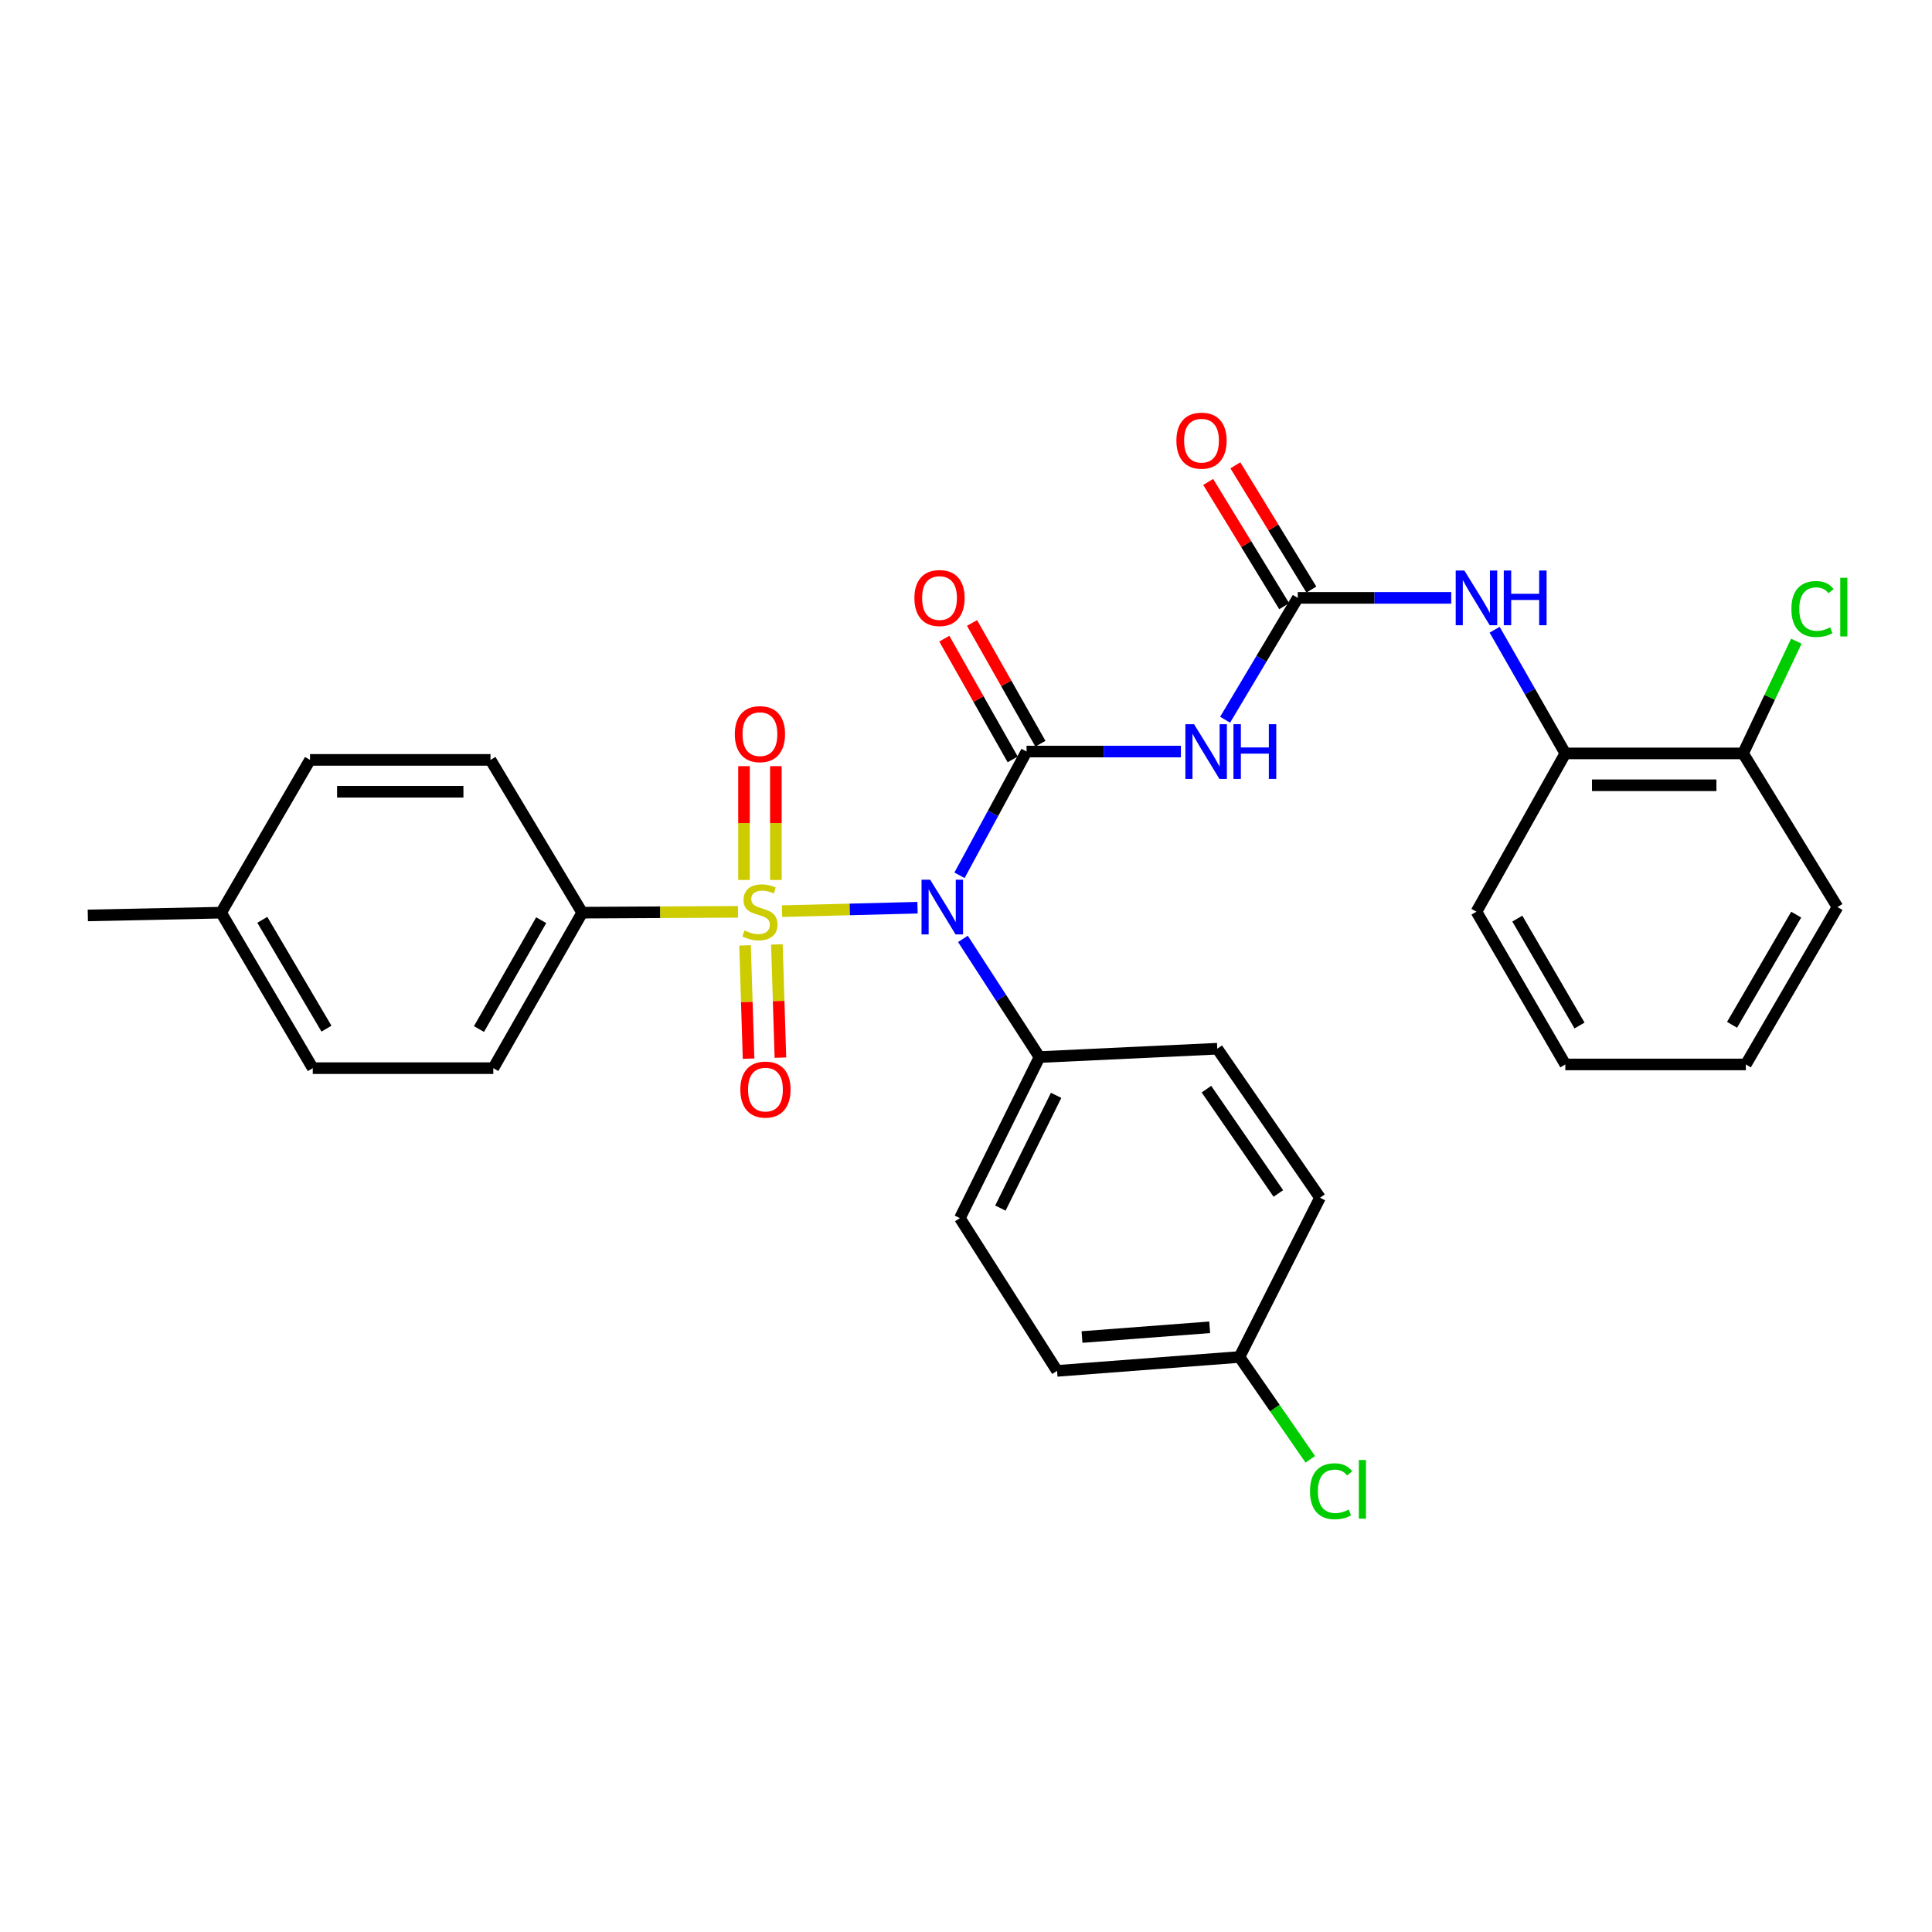 <?xml version='1.0' encoding='iso-8859-1'?>
<svg version='1.1' baseProfile='full'
              xmlns='http://www.w3.org/2000/svg'
                      xmlns:rdkit='http://www.rdkit.org/xml'
                      xmlns:xlink='http://www.w3.org/1999/xlink'
                  xml:space='preserve'
width='1000px' height='1000px' viewBox='0 0 1000 1000'>
<!-- END OF HEADER -->
<rect style='opacity:1.0;fill:#FFFFFF;stroke:none' width='1000' height='1000' x='0' y='0'> </rect>
<path class='bond-0' d='M 404.782,471.608 L 439.846,470.717' style='fill:none;fill-rule:evenodd;stroke:#CCCC00;stroke-width:6px;stroke-linecap:butt;stroke-linejoin:miter;stroke-opacity:1' />
<path class='bond-0' d='M 439.846,470.717 L 474.91,469.825' style='fill:none;fill-rule:evenodd;stroke:#0000FF;stroke-width:6px;stroke-linecap:butt;stroke-linejoin:miter;stroke-opacity:1' />
<path class='bond-5' d='M 381.961,471.96 L 341.651,472.177' style='fill:none;fill-rule:evenodd;stroke:#CCCC00;stroke-width:6px;stroke-linecap:butt;stroke-linejoin:miter;stroke-opacity:1' />
<path class='bond-5' d='M 341.651,472.177 L 301.34,472.394' style='fill:none;fill-rule:evenodd;stroke:#000000;stroke-width:6px;stroke-linecap:butt;stroke-linejoin:miter;stroke-opacity:1' />
<path class='bond-6' d='M 401.586,455.479 L 401.586,426.018' style='fill:none;fill-rule:evenodd;stroke:#CCCC00;stroke-width:6px;stroke-linecap:butt;stroke-linejoin:miter;stroke-opacity:1' />
<path class='bond-6' d='M 401.586,426.018 L 401.586,396.557' style='fill:none;fill-rule:evenodd;stroke:#FF0000;stroke-width:6px;stroke-linecap:butt;stroke-linejoin:miter;stroke-opacity:1' />
<path class='bond-6' d='M 385.097,455.479 L 385.097,426.018' style='fill:none;fill-rule:evenodd;stroke:#CCCC00;stroke-width:6px;stroke-linecap:butt;stroke-linejoin:miter;stroke-opacity:1' />
<path class='bond-6' d='M 385.097,426.018 L 385.097,396.557' style='fill:none;fill-rule:evenodd;stroke:#FF0000;stroke-width:6px;stroke-linecap:butt;stroke-linejoin:miter;stroke-opacity:1' />
<path class='bond-7' d='M 385.635,489.336 L 386.545,518.641' style='fill:none;fill-rule:evenodd;stroke:#CCCC00;stroke-width:6px;stroke-linecap:butt;stroke-linejoin:miter;stroke-opacity:1' />
<path class='bond-7' d='M 386.545,518.641 L 387.456,547.947' style='fill:none;fill-rule:evenodd;stroke:#FF0000;stroke-width:6px;stroke-linecap:butt;stroke-linejoin:miter;stroke-opacity:1' />
<path class='bond-7' d='M 402.116,488.824 L 403.026,518.129' style='fill:none;fill-rule:evenodd;stroke:#CCCC00;stroke-width:6px;stroke-linecap:butt;stroke-linejoin:miter;stroke-opacity:1' />
<path class='bond-7' d='M 403.026,518.129 L 403.937,547.435' style='fill:none;fill-rule:evenodd;stroke:#FF0000;stroke-width:6px;stroke-linecap:butt;stroke-linejoin:miter;stroke-opacity:1' />
<path class='bond-1' d='M 496.636,453.05 L 513.987,421.027' style='fill:none;fill-rule:evenodd;stroke:#0000FF;stroke-width:6px;stroke-linecap:butt;stroke-linejoin:miter;stroke-opacity:1' />
<path class='bond-1' d='M 513.987,421.027 L 531.338,389.004' style='fill:none;fill-rule:evenodd;stroke:#000000;stroke-width:6px;stroke-linecap:butt;stroke-linejoin:miter;stroke-opacity:1' />
<path class='bond-8' d='M 498.401,485.972 L 518.222,516.554' style='fill:none;fill-rule:evenodd;stroke:#0000FF;stroke-width:6px;stroke-linecap:butt;stroke-linejoin:miter;stroke-opacity:1' />
<path class='bond-8' d='M 518.222,516.554 L 538.044,547.136' style='fill:none;fill-rule:evenodd;stroke:#000000;stroke-width:6px;stroke-linecap:butt;stroke-linejoin:miter;stroke-opacity:1' />
<path class='bond-2' d='M 531.338,389.004 L 571.283,389.004' style='fill:none;fill-rule:evenodd;stroke:#000000;stroke-width:6px;stroke-linecap:butt;stroke-linejoin:miter;stroke-opacity:1' />
<path class='bond-2' d='M 571.283,389.004 L 611.228,389.004' style='fill:none;fill-rule:evenodd;stroke:#0000FF;stroke-width:6px;stroke-linecap:butt;stroke-linejoin:miter;stroke-opacity:1' />
<path class='bond-10' d='M 538.512,384.941 L 520.817,353.693' style='fill:none;fill-rule:evenodd;stroke:#000000;stroke-width:6px;stroke-linecap:butt;stroke-linejoin:miter;stroke-opacity:1' />
<path class='bond-10' d='M 520.817,353.693 L 503.122,322.444' style='fill:none;fill-rule:evenodd;stroke:#FF0000;stroke-width:6px;stroke-linecap:butt;stroke-linejoin:miter;stroke-opacity:1' />
<path class='bond-10' d='M 524.164,393.067 L 506.469,361.818' style='fill:none;fill-rule:evenodd;stroke:#000000;stroke-width:6px;stroke-linecap:butt;stroke-linejoin:miter;stroke-opacity:1' />
<path class='bond-10' d='M 506.469,361.818 L 488.773,330.57' style='fill:none;fill-rule:evenodd;stroke:#FF0000;stroke-width:6px;stroke-linecap:butt;stroke-linejoin:miter;stroke-opacity:1' />
<path class='bond-3' d='M 634.117,372.529 L 652.921,340.995' style='fill:none;fill-rule:evenodd;stroke:#0000FF;stroke-width:6px;stroke-linecap:butt;stroke-linejoin:miter;stroke-opacity:1' />
<path class='bond-3' d='M 652.921,340.995 L 671.726,309.462' style='fill:none;fill-rule:evenodd;stroke:#000000;stroke-width:6px;stroke-linecap:butt;stroke-linejoin:miter;stroke-opacity:1' />
<path class='bond-4' d='M 671.726,309.462 L 711.443,309.462' style='fill:none;fill-rule:evenodd;stroke:#000000;stroke-width:6px;stroke-linecap:butt;stroke-linejoin:miter;stroke-opacity:1' />
<path class='bond-4' d='M 711.443,309.462 L 751.16,309.462' style='fill:none;fill-rule:evenodd;stroke:#0000FF;stroke-width:6px;stroke-linecap:butt;stroke-linejoin:miter;stroke-opacity:1' />
<path class='bond-11' d='M 678.759,305.16 L 659.091,273.005' style='fill:none;fill-rule:evenodd;stroke:#000000;stroke-width:6px;stroke-linecap:butt;stroke-linejoin:miter;stroke-opacity:1' />
<path class='bond-11' d='M 659.091,273.005 L 639.423,240.85' style='fill:none;fill-rule:evenodd;stroke:#FF0000;stroke-width:6px;stroke-linecap:butt;stroke-linejoin:miter;stroke-opacity:1' />
<path class='bond-11' d='M 664.693,313.764 L 645.024,281.609' style='fill:none;fill-rule:evenodd;stroke:#000000;stroke-width:6px;stroke-linecap:butt;stroke-linejoin:miter;stroke-opacity:1' />
<path class='bond-11' d='M 645.024,281.609 L 625.356,249.454' style='fill:none;fill-rule:evenodd;stroke:#FF0000;stroke-width:6px;stroke-linecap:butt;stroke-linejoin:miter;stroke-opacity:1' />
<path class='bond-9' d='M 773.627,325.94 L 791.918,357.953' style='fill:none;fill-rule:evenodd;stroke:#0000FF;stroke-width:6px;stroke-linecap:butt;stroke-linejoin:miter;stroke-opacity:1' />
<path class='bond-9' d='M 791.918,357.953 L 810.208,389.966' style='fill:none;fill-rule:evenodd;stroke:#000000;stroke-width:6px;stroke-linecap:butt;stroke-linejoin:miter;stroke-opacity:1' />
<path class='bond-13' d='M 301.34,472.394 L 255.335,552.88' style='fill:none;fill-rule:evenodd;stroke:#000000;stroke-width:6px;stroke-linecap:butt;stroke-linejoin:miter;stroke-opacity:1' />
<path class='bond-13' d='M 280.124,476.284 L 247.92,532.624' style='fill:none;fill-rule:evenodd;stroke:#000000;stroke-width:6px;stroke-linecap:butt;stroke-linejoin:miter;stroke-opacity:1' />
<path class='bond-14' d='M 301.34,472.394 L 253.879,393.319' style='fill:none;fill-rule:evenodd;stroke:#000000;stroke-width:6px;stroke-linecap:butt;stroke-linejoin:miter;stroke-opacity:1' />
<path class='bond-15' d='M 538.044,547.136 L 496.839,630.508' style='fill:none;fill-rule:evenodd;stroke:#000000;stroke-width:6px;stroke-linecap:butt;stroke-linejoin:miter;stroke-opacity:1' />
<path class='bond-15' d='M 546.645,566.948 L 517.802,625.308' style='fill:none;fill-rule:evenodd;stroke:#000000;stroke-width:6px;stroke-linecap:butt;stroke-linejoin:miter;stroke-opacity:1' />
<path class='bond-16' d='M 538.044,547.136 L 630.054,542.812' style='fill:none;fill-rule:evenodd;stroke:#000000;stroke-width:6px;stroke-linecap:butt;stroke-linejoin:miter;stroke-opacity:1' />
<path class='bond-12' d='M 810.208,389.966 L 902.218,389.966' style='fill:none;fill-rule:evenodd;stroke:#000000;stroke-width:6px;stroke-linecap:butt;stroke-linejoin:miter;stroke-opacity:1' />
<path class='bond-12' d='M 824.01,406.455 L 888.417,406.455' style='fill:none;fill-rule:evenodd;stroke:#000000;stroke-width:6px;stroke-linecap:butt;stroke-linejoin:miter;stroke-opacity:1' />
<path class='bond-25' d='M 810.208,389.966 L 764.212,471.899' style='fill:none;fill-rule:evenodd;stroke:#000000;stroke-width:6px;stroke-linecap:butt;stroke-linejoin:miter;stroke-opacity:1' />
<path class='bond-18' d='M 902.218,389.966 L 915.999,360.922' style='fill:none;fill-rule:evenodd;stroke:#000000;stroke-width:6px;stroke-linecap:butt;stroke-linejoin:miter;stroke-opacity:1' />
<path class='bond-18' d='M 915.999,360.922 L 929.779,331.879' style='fill:none;fill-rule:evenodd;stroke:#00CC00;stroke-width:6px;stroke-linecap:butt;stroke-linejoin:miter;stroke-opacity:1' />
<path class='bond-26' d='M 902.218,389.966 L 951.081,469.499' style='fill:none;fill-rule:evenodd;stroke:#000000;stroke-width:6px;stroke-linecap:butt;stroke-linejoin:miter;stroke-opacity:1' />
<path class='bond-21' d='M 255.335,552.88 L 161.887,552.88' style='fill:none;fill-rule:evenodd;stroke:#000000;stroke-width:6px;stroke-linecap:butt;stroke-linejoin:miter;stroke-opacity:1' />
<path class='bond-22' d='M 253.879,393.319 L 160.458,393.319' style='fill:none;fill-rule:evenodd;stroke:#000000;stroke-width:6px;stroke-linecap:butt;stroke-linejoin:miter;stroke-opacity:1' />
<path class='bond-22' d='M 239.866,409.808 L 174.471,409.808' style='fill:none;fill-rule:evenodd;stroke:#000000;stroke-width:6px;stroke-linecap:butt;stroke-linejoin:miter;stroke-opacity:1' />
<path class='bond-20' d='M 496.839,630.508 L 547.14,709.564' style='fill:none;fill-rule:evenodd;stroke:#000000;stroke-width:6px;stroke-linecap:butt;stroke-linejoin:miter;stroke-opacity:1' />
<path class='bond-19' d='M 630.054,542.812 L 683.223,619.945' style='fill:none;fill-rule:evenodd;stroke:#000000;stroke-width:6px;stroke-linecap:butt;stroke-linejoin:miter;stroke-opacity:1' />
<path class='bond-19' d='M 624.453,563.741 L 661.671,617.734' style='fill:none;fill-rule:evenodd;stroke:#000000;stroke-width:6px;stroke-linecap:butt;stroke-linejoin:miter;stroke-opacity:1' />
<path class='bond-17' d='M 641.541,702.373 L 683.223,619.945' style='fill:none;fill-rule:evenodd;stroke:#000000;stroke-width:6px;stroke-linecap:butt;stroke-linejoin:miter;stroke-opacity:1' />
<path class='bond-24' d='M 641.541,702.373 L 659.878,728.858' style='fill:none;fill-rule:evenodd;stroke:#000000;stroke-width:6px;stroke-linecap:butt;stroke-linejoin:miter;stroke-opacity:1' />
<path class='bond-24' d='M 659.878,728.858 L 678.214,755.343' style='fill:none;fill-rule:evenodd;stroke:#00CC00;stroke-width:6px;stroke-linecap:butt;stroke-linejoin:miter;stroke-opacity:1' />
<path class='bond-31' d='M 641.541,702.373 L 547.14,709.564' style='fill:none;fill-rule:evenodd;stroke:#000000;stroke-width:6px;stroke-linecap:butt;stroke-linejoin:miter;stroke-opacity:1' />
<path class='bond-31' d='M 626.129,687.01 L 560.048,692.044' style='fill:none;fill-rule:evenodd;stroke:#000000;stroke-width:6px;stroke-linecap:butt;stroke-linejoin:miter;stroke-opacity:1' />
<path class='bond-30' d='M 161.887,552.88 L 114.453,472.394' style='fill:none;fill-rule:evenodd;stroke:#000000;stroke-width:6px;stroke-linecap:butt;stroke-linejoin:miter;stroke-opacity:1' />
<path class='bond-30' d='M 168.978,532.435 L 135.774,476.095' style='fill:none;fill-rule:evenodd;stroke:#000000;stroke-width:6px;stroke-linecap:butt;stroke-linejoin:miter;stroke-opacity:1' />
<path class='bond-23' d='M 160.458,393.319 L 114.453,472.394' style='fill:none;fill-rule:evenodd;stroke:#000000;stroke-width:6px;stroke-linecap:butt;stroke-linejoin:miter;stroke-opacity:1' />
<path class='bond-27' d='M 114.453,472.394 L 45.455,473.823' style='fill:none;fill-rule:evenodd;stroke:#000000;stroke-width:6px;stroke-linecap:butt;stroke-linejoin:miter;stroke-opacity:1' />
<path class='bond-28' d='M 764.212,471.899 L 810.208,550.956' style='fill:none;fill-rule:evenodd;stroke:#000000;stroke-width:6px;stroke-linecap:butt;stroke-linejoin:miter;stroke-opacity:1' />
<path class='bond-28' d='M 785.364,475.466 L 817.561,530.805' style='fill:none;fill-rule:evenodd;stroke:#000000;stroke-width:6px;stroke-linecap:butt;stroke-linejoin:miter;stroke-opacity:1' />
<path class='bond-32' d='M 951.081,469.499 L 903.647,550.956' style='fill:none;fill-rule:evenodd;stroke:#000000;stroke-width:6px;stroke-linecap:butt;stroke-linejoin:miter;stroke-opacity:1' />
<path class='bond-32' d='M 929.717,473.42 L 896.513,530.44' style='fill:none;fill-rule:evenodd;stroke:#000000;stroke-width:6px;stroke-linecap:butt;stroke-linejoin:miter;stroke-opacity:1' />
<path class='bond-29' d='M 810.208,550.956 L 903.647,550.956' style='fill:none;fill-rule:evenodd;stroke:#000000;stroke-width:6px;stroke-linecap:butt;stroke-linejoin:miter;stroke-opacity:1' />
<path  class='atom-0' d='M 385.341 481.619
Q 385.661 481.739, 386.981 482.299
Q 388.301 482.859, 389.741 483.219
Q 391.221 483.539, 392.661 483.539
Q 395.341 483.539, 396.901 482.259
Q 398.461 480.939, 398.461 478.659
Q 398.461 477.099, 397.661 476.139
Q 396.901 475.179, 395.701 474.659
Q 394.501 474.139, 392.501 473.539
Q 389.981 472.779, 388.461 472.059
Q 386.981 471.339, 385.901 469.819
Q 384.861 468.299, 384.861 465.739
Q 384.861 462.179, 387.261 459.979
Q 389.701 457.779, 394.501 457.779
Q 397.781 457.779, 401.501 459.339
L 400.581 462.419
Q 397.181 461.019, 394.621 461.019
Q 391.861 461.019, 390.341 462.179
Q 388.821 463.299, 388.861 465.259
Q 388.861 466.779, 389.621 467.699
Q 390.421 468.619, 391.541 469.139
Q 392.701 469.659, 394.621 470.259
Q 397.181 471.059, 398.701 471.859
Q 400.221 472.659, 401.301 474.299
Q 402.421 475.899, 402.421 478.659
Q 402.421 482.579, 399.781 484.699
Q 397.181 486.779, 392.821 486.779
Q 390.301 486.779, 388.381 486.219
Q 386.501 485.699, 384.261 484.779
L 385.341 481.619
' fill='#CCCC00'/>
<path  class='atom-1' d='M 481.464 455.339
L 490.744 470.339
Q 491.664 471.819, 493.144 474.499
Q 494.624 477.179, 494.704 477.339
L 494.704 455.339
L 498.464 455.339
L 498.464 483.659
L 494.584 483.659
L 484.624 467.259
Q 483.464 465.339, 482.224 463.139
Q 481.024 460.939, 480.664 460.259
L 480.664 483.659
L 476.984 483.659
L 476.984 455.339
L 481.464 455.339
' fill='#0000FF'/>
<path  class='atom-3' d='M 618.032 374.844
L 627.312 389.844
Q 628.232 391.324, 629.712 394.004
Q 631.192 396.684, 631.272 396.844
L 631.272 374.844
L 635.032 374.844
L 635.032 403.164
L 631.152 403.164
L 621.192 386.764
Q 620.032 384.844, 618.792 382.644
Q 617.592 380.444, 617.232 379.764
L 617.232 403.164
L 613.552 403.164
L 613.552 374.844
L 618.032 374.844
' fill='#0000FF'/>
<path  class='atom-3' d='M 638.432 374.844
L 642.272 374.844
L 642.272 386.884
L 656.752 386.884
L 656.752 374.844
L 660.592 374.844
L 660.592 403.164
L 656.752 403.164
L 656.752 390.084
L 642.272 390.084
L 642.272 403.164
L 638.432 403.164
L 638.432 374.844
' fill='#0000FF'/>
<path  class='atom-5' d='M 757.952 295.302
L 767.232 310.302
Q 768.152 311.782, 769.632 314.462
Q 771.112 317.142, 771.192 317.302
L 771.192 295.302
L 774.952 295.302
L 774.952 323.622
L 771.072 323.622
L 761.112 307.222
Q 759.952 305.302, 758.712 303.102
Q 757.512 300.902, 757.152 300.222
L 757.152 323.622
L 753.472 323.622
L 753.472 295.302
L 757.952 295.302
' fill='#0000FF'/>
<path  class='atom-5' d='M 778.352 295.302
L 782.192 295.302
L 782.192 307.342
L 796.672 307.342
L 796.672 295.302
L 800.512 295.302
L 800.512 323.622
L 796.672 323.622
L 796.672 310.542
L 782.192 310.542
L 782.192 323.622
L 778.352 323.622
L 778.352 295.302
' fill='#0000FF'/>
<path  class='atom-7' d='M 380.341 379.988
Q 380.341 373.188, 383.701 369.388
Q 387.061 365.588, 393.341 365.588
Q 399.621 365.588, 402.981 369.388
Q 406.341 373.188, 406.341 379.988
Q 406.341 386.868, 402.941 390.788
Q 399.541 394.668, 393.341 394.668
Q 387.101 394.668, 383.701 390.788
Q 380.341 386.908, 380.341 379.988
M 393.341 391.468
Q 397.661 391.468, 399.981 388.588
Q 402.341 385.668, 402.341 379.988
Q 402.341 374.428, 399.981 371.628
Q 397.661 368.788, 393.341 368.788
Q 389.021 368.788, 386.661 371.588
Q 384.341 374.388, 384.341 379.988
Q 384.341 385.708, 386.661 388.588
Q 389.021 391.468, 393.341 391.468
' fill='#FF0000'/>
<path  class='atom-8' d='M 383.199 563.962
Q 383.199 557.162, 386.559 553.362
Q 389.919 549.562, 396.199 549.562
Q 402.479 549.562, 405.839 553.362
Q 409.199 557.162, 409.199 563.962
Q 409.199 570.842, 405.799 574.762
Q 402.399 578.642, 396.199 578.642
Q 389.959 578.642, 386.559 574.762
Q 383.199 570.882, 383.199 563.962
M 396.199 575.442
Q 400.519 575.442, 402.839 572.562
Q 405.199 569.642, 405.199 563.962
Q 405.199 558.402, 402.839 555.602
Q 400.519 552.762, 396.199 552.762
Q 391.879 552.762, 389.519 555.562
Q 387.199 558.362, 387.199 563.962
Q 387.199 569.682, 389.519 572.562
Q 391.879 575.442, 396.199 575.442
' fill='#FF0000'/>
<path  class='atom-11' d='M 473.295 309.542
Q 473.295 302.742, 476.655 298.942
Q 480.015 295.142, 486.295 295.142
Q 492.575 295.142, 495.935 298.942
Q 499.295 302.742, 499.295 309.542
Q 499.295 316.422, 495.895 320.342
Q 492.495 324.222, 486.295 324.222
Q 480.055 324.222, 476.655 320.342
Q 473.295 316.462, 473.295 309.542
M 486.295 321.022
Q 490.615 321.022, 492.935 318.142
Q 495.295 315.222, 495.295 309.542
Q 495.295 303.982, 492.935 301.182
Q 490.615 298.342, 486.295 298.342
Q 481.975 298.342, 479.615 301.142
Q 477.295 303.942, 477.295 309.542
Q 477.295 315.262, 479.615 318.142
Q 481.975 321.022, 486.295 321.022
' fill='#FF0000'/>
<path  class='atom-12' d='M 608.901 228.085
Q 608.901 221.285, 612.261 217.485
Q 615.621 213.685, 621.901 213.685
Q 628.181 213.685, 631.541 217.485
Q 634.901 221.285, 634.901 228.085
Q 634.901 234.965, 631.501 238.885
Q 628.101 242.765, 621.901 242.765
Q 615.661 242.765, 612.261 238.885
Q 608.901 235.005, 608.901 228.085
M 621.901 239.565
Q 626.221 239.565, 628.541 236.685
Q 630.901 233.765, 630.901 228.085
Q 630.901 222.525, 628.541 219.725
Q 626.221 216.885, 621.901 216.885
Q 617.581 216.885, 615.221 219.685
Q 612.901 222.485, 612.901 228.085
Q 612.901 233.805, 615.221 236.685
Q 617.581 239.565, 621.901 239.565
' fill='#FF0000'/>
<path  class='atom-19' d='M 927.227 315.224
Q 927.227 308.184, 930.507 304.504
Q 933.827 300.784, 940.107 300.784
Q 945.947 300.784, 949.067 304.904
L 946.427 307.064
Q 944.147 304.064, 940.107 304.064
Q 935.827 304.064, 933.547 306.944
Q 931.307 309.784, 931.307 315.224
Q 931.307 320.824, 933.627 323.704
Q 935.987 326.584, 940.547 326.584
Q 943.667 326.584, 947.307 324.704
L 948.427 327.704
Q 946.947 328.664, 944.707 329.224
Q 942.467 329.784, 939.987 329.784
Q 933.827 329.784, 930.507 326.024
Q 927.227 322.264, 927.227 315.224
' fill='#00CC00'/>
<path  class='atom-19' d='M 952.507 299.064
L 956.187 299.064
L 956.187 329.424
L 952.507 329.424
L 952.507 299.064
' fill='#00CC00'/>
<path  class='atom-25' d='M 678.055 771.866
Q 678.055 764.826, 681.335 761.146
Q 684.655 757.426, 690.935 757.426
Q 696.775 757.426, 699.895 761.546
L 697.255 763.706
Q 694.975 760.706, 690.935 760.706
Q 686.655 760.706, 684.375 763.586
Q 682.135 766.426, 682.135 771.866
Q 682.135 777.466, 684.455 780.346
Q 686.815 783.226, 691.375 783.226
Q 694.495 783.226, 698.135 781.346
L 699.255 784.346
Q 697.775 785.306, 695.535 785.866
Q 693.295 786.426, 690.815 786.426
Q 684.655 786.426, 681.335 782.666
Q 678.055 778.906, 678.055 771.866
' fill='#00CC00'/>
<path  class='atom-25' d='M 703.335 755.706
L 707.015 755.706
L 707.015 786.066
L 703.335 786.066
L 703.335 755.706
' fill='#00CC00'/>
</svg>
